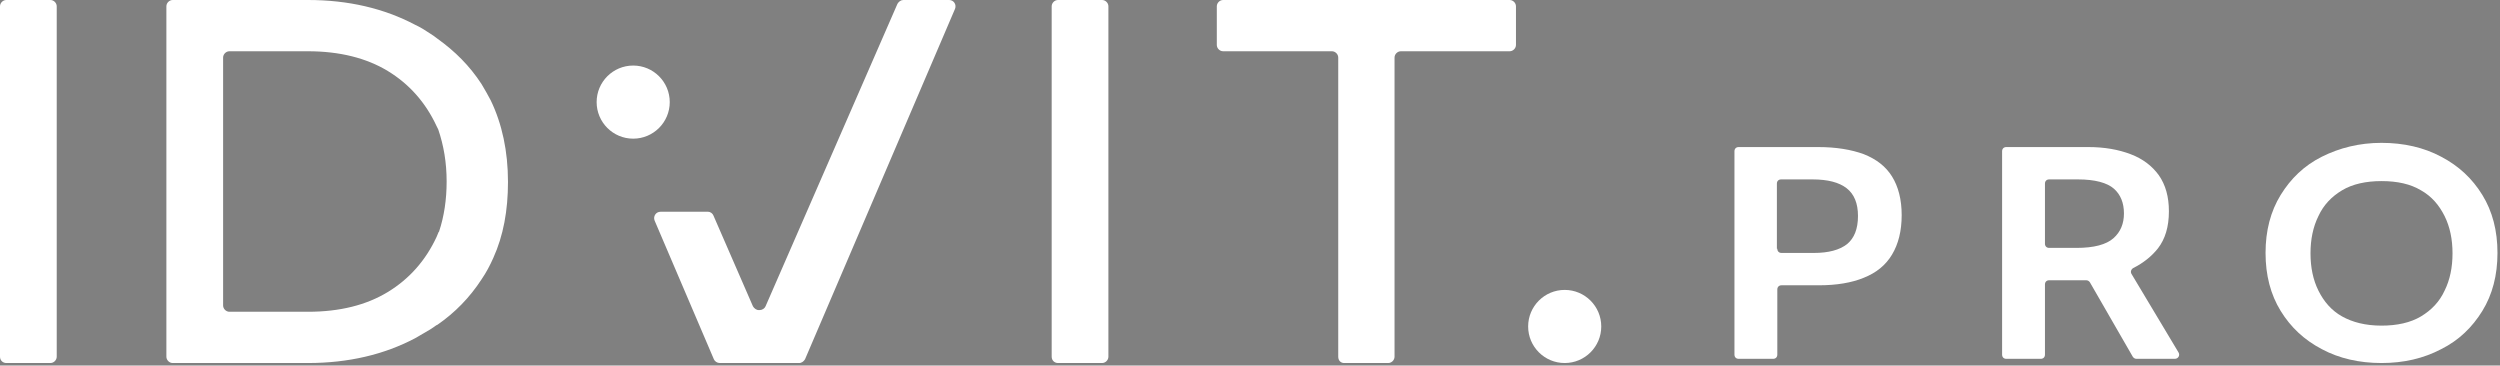 <?xml version="1.0" encoding="UTF-8"?> <svg xmlns="http://www.w3.org/2000/svg" width="595" height="87" viewBox="0 0 595 87" fill="none"><rect x="0" y="0" width="595" height="87" fill="#808080" stroke="none"/><path d="M412.8 84.4V36C412.8 35.4 413.2 35 413.8 35H432.7C437 35 440.6 35.6 443.6 36.7C446.6 37.9 448.8 39.6 450.3 42C451.8 44.4 452.6 47.5 452.6 51.2C452.6 55 451.8 58.1 450.3 60.6C448.8 63.1 446.6 64.9 443.6 66.1C440.7 67.3 437.1 67.9 432.9 67.9H424C423.4 67.9 423 68.3 423 68.9V84.4C423 85 422.6 85.4 422 85.4H413.8C413.2 85.4 412.8 85 412.8 84.4ZM423 59.2C423 59.8 423.4 60.2 424 60.2H431.7C435.2 60.2 437.8 59.5 439.6 58.1C441.3 56.7 442.2 54.5 442.2 51.4C442.2 48.4 441.3 46.2 439.5 44.8C437.7 43.4 435 42.7 431.4 42.7H423.9C423.3 42.7 422.9 43.1 422.9 43.7V59.2H423Z" fill="white"></path><path d="M486.7 67.7V84.4C486.7 85 486.3 85.4 485.7 85.4H477.5C476.9 85.4 476.5 85 476.5 84.4V36C476.5 35.4 476.9 35 477.5 35H497C500.9 35 504.2 35.6 507.1 36.7C510 37.8 512.2 39.5 513.8 41.7C515.4 44 516.2 46.8 516.2 50.3C516.2 54 515.3 56.9 513.6 59.1C512.1 61 510.1 62.6 507.7 63.8C507.2 64.1 507 64.7 507.3 65.2L518.5 83.9C518.9 84.6 518.4 85.4 517.6 85.4H508.5C508.1 85.4 507.8 85.2 507.6 84.9L497.4 67.2C497.2 66.9 496.9 66.7 496.5 66.7H487.7C487.1 66.7 486.7 67.1 486.7 67.7ZM486.7 58C486.7 58.6 487.1 59 487.7 59H494.2C498.4 59 501.3 58.2 503 56.7C504.7 55.2 505.5 53.2 505.5 50.8C505.5 48.3 504.7 46.3 503.1 44.9C501.5 43.5 498.6 42.7 494.6 42.7H487.7C487.1 42.7 486.7 43.1 486.7 43.7V58Z" fill="white"></path><path d="M566.8 86.4C561.5 86.4 556.7 85.3 552.6 83.1C548.4 80.9 545.2 77.9 542.8 74C540.4 70.1 539.2 65.5 539.2 60.2C539.2 54.9 540.4 50.3 542.8 46.4C545.2 42.5 548.4 39.4 552.6 37.3C556.8 35.2 561.5 34 566.8 34C572.1 34 576.9 35.1 581 37.3C585.2 39.5 588.4 42.5 590.8 46.4C593.2 50.3 594.4 54.9 594.4 60.2C594.4 65.5 593.2 70.1 590.8 74C588.4 77.9 585.2 81 581 83.1C576.8 85.3 572.1 86.4 566.8 86.4ZM566.8 77.5C570.5 77.5 573.7 76.8 576.2 75.3C578.7 73.8 580.6 71.8 581.8 69.2C583.1 66.6 583.7 63.6 583.7 60.3C583.7 57 583.1 54 581.8 51.4C580.5 48.8 578.7 46.7 576.2 45.3C573.7 43.8 570.6 43.1 566.8 43.1C563.1 43.1 559.9 43.8 557.4 45.3C554.9 46.8 553 48.8 551.8 51.4C550.5 54 549.9 57 549.9 60.3C549.9 63.6 550.5 66.6 551.8 69.2C553.1 71.8 554.9 73.9 557.4 75.3C559.9 76.7 563 77.5 566.8 77.5Z" fill="white"></path><path d="M372.399 86.4C377.204 86.4 381.099 82.505 381.099 77.7C381.099 72.895 377.204 69 372.399 69C367.594 69 363.699 72.895 363.699 77.7C363.699 82.505 367.594 86.4 372.399 86.4Z" fill="white"></path><path d="M0 84.9V1.5C0 0.7 0.7 0 1.5 0H12C12.8 0 13.5 0.7 13.5 1.5V84.9C13.5 85.7 12.8 86.4 12 86.4H1.5C0.7 86.4 0 85.8 0 84.9Z" fill="white"></path><path d="M250.3 84.9V1.5C250.3 0.7 251 0 251.8 0H262.3C263.1 0 263.8 0.7 263.8 1.5V84.9C263.8 85.7 263.1 86.4 262.3 86.4H251.8C251 86.4 250.3 85.8 250.3 84.9Z" fill="white"></path><path d="M318.5 84.9V13.7C318.5 12.9 317.8 12.2 317 12.2H291.1C290.3 12.2 289.6 11.5 289.6 10.7V1.5C289.6 0.7 290.3 0 291.1 0H359.3C360.1 0 360.8 0.7 360.8 1.5V10.7C360.8 11.5 360.1 12.2 359.3 12.2H333.4C332.6 12.2 331.9 12.9 331.9 13.7V84.9C331.9 85.7 331.2 86.4 330.4 86.4H319.9C319.1 86.4 318.5 85.8 318.5 84.9Z" fill="white"></path><path d="M39.6 84.9C39.6 85.7 40.3 86.4 41.1 86.4H73.3C82.9 86.4 91.4 84.4 98.8 80.5C100 79.8 101.2 79.1 102.4 78.4C102.7 78.2 103 78 103.3 77.8C103.6 77.6 103.8 77.4 104.1 77.3C108.3 74.4 111.8 70.8 114.6 66.5C115.7 64.9 116.6 63.2 117.4 61.4C119.8 56.1 120.9 50.1 120.9 43.3C120.9 36 119.5 29.5 116.8 23.9C116.1 22.6 115.4 21.3 114.6 20C111.8 15.7 108.3 12.2 104.1 9.2C103.8 9 103.6 8.8 103.3 8.6C103 8.4 102.7 8.2 102.4 8C101.2 7.2 100.1 6.5 98.8 5.9C91.4 2 82.9 0 73.3 0H41.1C40.3 0 39.6 0.7 39.6 1.5V84.9ZM103.9 56.4C101.3 62 97.4 66.4 92.3 69.5C87.2 72.6 80.9 74.2 73.3 74.2H54.6C53.8 74.2 53.1 73.5 53.1 72.7V13.7C53.1 12.9 53.8 12.2 54.6 12.2H73.3C80.8 12.2 87.2 13.8 92.3 16.9C97.4 20 101.3 24.4 103.9 30C104 30.2 104.1 30.4 104.2 30.6C104.2 30.7 104.3 30.7 104.3 30.8C105.6 34.6 106.3 38.7 106.3 43.2C106.3 47.5 105.7 51.5 104.5 55.1C104.5 55.1 104.5 55.2 104.4 55.2C104.2 55.7 104 56.1 103.9 56.4Z" fill="white"></path><path d="M150.7 33.001C155.505 33.001 159.4 29.105 159.4 24.301C159.4 19.496 155.505 15.601 150.7 15.601C145.895 15.601 142 19.496 142 24.301C142 29.105 145.895 33.001 150.7 33.001Z" fill="white"></path><path opacity="0.61" d="M170.4 86.4L170.3 86.3L170.4 86.4Z" fill="#1F1FEA"></path><path d="M168.499 50.4H157.199C156.099 50.4 155.399 51.5 155.799 52.5L169.899 85.5C170.099 86 170.699 86.4 171.299 86.4H190.199C190.799 86.4 191.299 86 191.599 85.5L227.299 2.1C227.699 1.1 226.999 0 225.899 0H214.999C214.399 0 213.899 0.4 213.599 0.9L182.199 72.9C181.999 73.4 181.399 73.8 180.799 73.8H180.599C179.999 73.8 179.499 73.4 179.199 72.9L169.799 51.3C169.599 50.8 169.099 50.4 168.499 50.4Z" fill="white"></path></svg> 